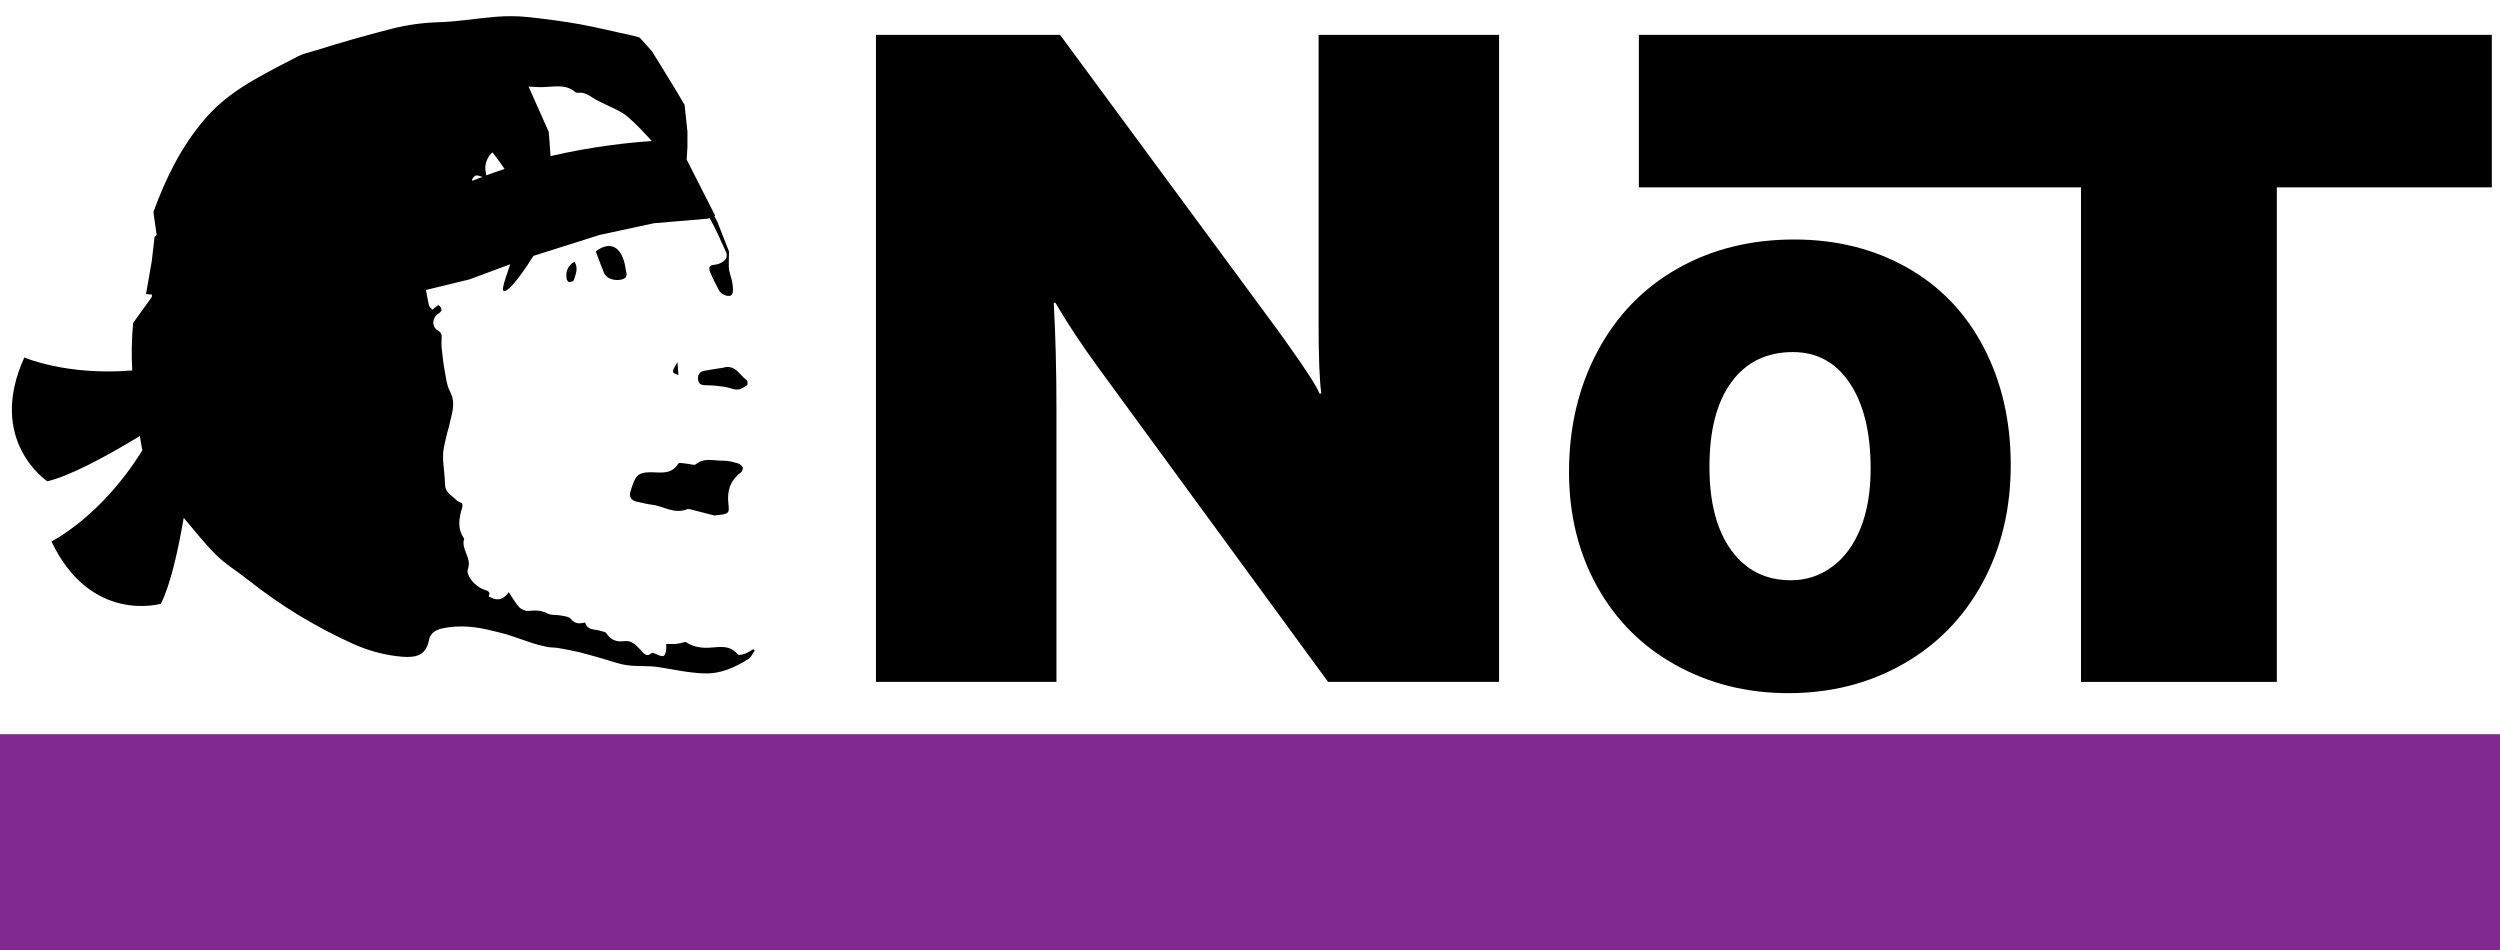 <?xml version="1.0" encoding="utf-8"?>
<!-- Generator: Adobe Illustrator 16.0.0, SVG Export Plug-In . SVG Version: 6.00 Build 0)  -->
<!DOCTYPE svg PUBLIC "-//W3C//DTD SVG 1.1//EN" "http://www.w3.org/Graphics/SVG/1.1/DTD/svg11.dtd">
<svg version="1.1" id="レイヤー_1" xmlns="http://www.w3.org/2000/svg" xmlns:xlink="http://www.w3.org/1999/xlink" x="0px"
	 y="0px" width="204.306px" height="77.647px" viewBox="0 0 204.306 77.647" enable-background="new 0 0 204.306 77.647"
	 xml:space="preserve">
<path d="M108.533,55.725L89.875,30.209c-1.475-2.016-2.68-3.836-3.614-5.458h-0.147c0.147,2.606,0.222,5.531,0.222,8.776v22.197
	h-14.75V2.848H86.63l17.884,24.264c0.221,0.319,0.492,0.7,0.812,1.143s0.639,0.898,0.958,1.365s0.621,0.922,0.904,1.363
	c0.281,0.443,0.498,0.836,0.645,1.18h0.148c-0.148-1.081-0.222-2.949-0.222-5.604V2.848h14.749v52.877H108.533z"/>
<path d="M164.323,37.997c0,3.601-0.774,6.821-2.325,9.663c-1.549,2.841-3.717,5.049-6.5,6.625c-2.783,1.574-5.899,2.361-9.35,2.361
	c-3.367,0-6.43-0.762-9.187-2.287c-2.759-1.524-4.905-3.666-6.438-6.424c-1.533-2.759-2.299-5.879-2.299-9.363
	c0-3.65,0.775-6.934,2.324-9.85c1.551-2.917,3.725-5.171,6.525-6.763c2.799-1.591,5.982-2.387,9.549-2.387
	c3.434,0,6.504,0.763,9.213,2.286c2.709,1.525,4.8,3.7,6.275,6.525C163.586,31.21,164.323,34.414,164.323,37.997z M152.873,38.297
	c0-2.949-0.566-5.273-1.699-6.975c-1.134-1.699-2.684-2.549-4.65-2.549c-2.15,0-3.825,0.816-5.024,2.449
	c-1.2,1.633-1.8,3.941-1.8,6.925c0,2.917,0.595,5.192,1.787,6.825c1.191,1.633,2.813,2.449,4.862,2.449
	c1.25,0,2.375-0.366,3.375-1.1c1-0.732,1.774-1.783,2.325-3.15C152.599,41.807,152.873,40.181,152.873,38.297z"/>
<path d="M186.068,15.311v40.414h-16.004V15.311h-36.131V2.848h69.704v12.463H186.068z"/>
<path d="M61.563,53.053c-0.228,0.126-0.444,0.282-0.684,0.37c-0.187,0.068-0.52,0.147-0.587,0.061
	c-0.749-0.941-1.804-0.508-2.701-0.546c-0.647-0.029-1.142-0.188-1.56-0.482c-0.29,0.066-0.521,0.14-0.757,0.164
	c-0.263,0.025-0.526,0.004-0.828,0.004c0,0.178,0.009,0.273-0.001,0.365c-0.064,0.689-0.205,0.765-0.82,0.467
	c-0.111-0.057-0.303-0.14-0.357-0.092c-0.467,0.394-0.674,0.004-0.937-0.271c-0.361-0.387-0.719-0.78-1.333-0.696
	c-0.614,0.085-1.102-0.104-1.449-0.65c-0.072-0.113-0.295-0.131-0.449-0.186c-0.467-0.163-1.092-0.008-1.281-0.692
	c-0.466,0.118-0.841,0.131-1.173-0.295c-0.153-0.194-0.552-0.222-0.846-0.278c-0.341-0.068-0.739,0.003-1.027-0.15
	c-0.515-0.268-1.005-0.289-1.56-0.22c-0.25,0.032-0.604-0.116-0.78-0.305c-0.33-0.349-0.562-0.79-0.856-1.226
	c-0.415,0.598-0.936,0.775-1.641,0.343c0.209-0.419-0.15-0.466-0.442-0.577c-0.757-0.299-1.432-1.187-1.257-1.652
	c0.349-0.93-0.594-1.62-0.3-2.486c-0.587-0.817-0.432-1.68-0.162-2.555c0.034-0.111,0.013-0.35-0.025-0.357
	c-0.382-0.096-0.586-0.396-0.862-0.607c-0.408-0.31-0.517-0.579-0.525-1.032c-0.014-0.612-0.112-1.221-0.149-1.831
	c-0.017-0.307-0.011-0.621,0.037-0.922c0.078-0.469,0.2-0.932,0.307-1.394c0.04-0.165,0.11-0.321,0.141-0.485
	c0.177-0.939,0.61-1.84,0.08-2.839c-0.276-0.522-0.337-1.172-0.449-1.771c-0.11-0.583-0.169-1.179-0.235-1.769
	c-0.025-0.236-0.021-0.476-0.009-0.715c0.011-0.286,0.065-0.521-0.288-0.725c-0.545-0.315-0.493-1.047,0.018-1.38
	c0.33-0.216,0.363-0.455,0.006-0.716c-0.172,0.132-0.324,0.248-0.496,0.383c-0.104-0.133-0.252-0.24-0.278-0.373
	c-0.078-0.411-0.171-0.824-0.241-1.237l3.541-0.859l3.35-1.245c-0.45,1.355-0.864,2.389-0.369,2.162
	c0.605-0.278,1.771-2.057,2.267-2.846l5.386-1.707l4.44-0.957l4.441-0.38l0.128-0.052c0.498,0.875,0.895,1.82,1.322,2.736
	c0.229,0.492-0.066,0.777-0.473,0.967c-0.156,0.074-0.336,0.115-0.506,0.129c-0.432,0.032-0.411,0.315-0.302,0.581
	c0.213,0.509,0.464,1.004,0.718,1.495c0.187,0.362,0.869,0.619,1.053,0.357c0.153-0.218,0.094-0.625,0.051-0.934
	c-0.068-0.449-0.285-0.887-0.295-1.331c-0.009-0.416,0.004-0.835,0.023-1.251l-0.961-2.441l-0.243-0.469l0.067-0.027l-2.329-4.584
	l0.063-1.031v-1.249l-0.233-2.188l-0.784-1.328l-1.877-3.051c0,0-0.506-0.578-1.007-1.119C52.063,3,51.846,2.936,51.621,2.89
	c-1.423-0.293-2.83-0.659-4.258-0.914c-1.43-0.251-2.872-0.443-4.314-0.589c-0.822-0.085-1.663-0.082-2.486-0.019
	c-1.544,0.118-3.08,0.396-4.629,0.444c-1.357,0.039-2.674,0.215-3.977,0.554c-1.048,0.27-2.092,0.549-3.133,0.845
	c-1.029,0.295-2.051,0.609-3.072,0.924c-0.464,0.14-0.947,0.242-1.376,0.456C23.17,5.2,21.972,5.83,20.8,6.501
	c-1.483,0.853-2.843,1.827-3.991,3.147c-1.973,2.274-3.248,4.881-4.26,7.643l0.006,0.193l0.248,1.714l-0.172,0.164l-0.232,2.005
	l-0.468,2.666l0.49,0.038l-0.021,0.212l-1.522,2.111c-0.056,0.67-0.099,1.34-0.109,2.011c-0.01,0.624,0.005,1.247,0.038,1.87
	c-5.372,0.441-8.821-1.061-8.821-1.061c-3.098,6.824,1.885,10.119,1.885,10.119c1.789-0.43,4.568-1.888,7.561-3.7
	c0.021,0.136,0.041,0.272,0.063,0.409c0.041,0.254,0.087,0.504,0.137,0.754c-3.348,5.439-7.427,7.452-7.427,7.452
	c3.214,6.77,8.944,5.091,8.944,5.091c0.734-1.461,1.353-4.043,1.865-7.023c0.855,1.018,1.682,2.063,2.615,3
	c0.787,0.79,1.772,1.379,2.654,2.078c2.641,2.096,5.497,3.834,8.571,5.221c1.27,0.574,2.595,0.93,3.971,1.051
	c1.197,0.104,2.009-0.121,2.235-1.371c0.09-0.498,0.492-0.813,1.066-0.938c1.428-0.312,2.814-0.146,4.198,0.212
	c0.41,0.106,0.827,0.19,1.229,0.32c0.657,0.209,1.302,0.459,1.961,0.668c0.396,0.13,0.805,0.232,1.215,0.314
	c0.281,0.053,0.578,0.033,0.863,0.081c0.586,0.103,1.176,0.21,1.756,0.349c0.596,0.143,1.178,0.322,1.768,0.486
	c0.705,0.198,1.399,0.469,2.12,0.573c0.83,0.12,1.692,0.026,2.522,0.151c1.252,0.185,2.472,0.476,3.764,0.521
	c1.407,0.049,2.516-0.488,3.621-1.165c0.232-0.139,0.359-0.456,0.536-0.692C61.637,53.134,61.6,53.095,61.563,53.053z M44.491,7.115
	c0.868-0.031,1.749-0.246,2.505,0.399c0.053,0.046,0.148,0.081,0.216,0.071c0.583-0.092,0.993,0.26,1.437,0.535
	c0.182,0.109,0.383,0.188,0.571,0.287c0.695,0.365,1.48,0.629,2.064,1.125c0.712,0.606,1.349,1.303,1.987,1.996
	c-1.705,0.11-4.775,0.413-8.279,1.229c-0.064-1.105-0.152-1.988-0.152-1.988l-1.643-3.693C43.629,7.102,44.061,7.133,44.491,7.115z
	 M40.256,12.462c0.32,0.407,0.662,0.869,0.978,1.345c-0.498,0.164-0.997,0.339-1.497,0.526c-0.017-0.142-0.035-0.292-0.066-0.448
	C39.581,13.432,39.896,12.667,40.256,12.462z M38.939,14.336c0.152,0.004,0.308,0.055,0.477,0.119
	c-0.272,0.104-0.543,0.213-0.814,0.326c-0.012-0.027-0.021-0.056-0.02-0.078C38.596,14.562,38.814,14.334,38.939,14.336z
	 M55.363,29.591c-0.501,0.843-0.5,0.855,0.079,1.057C55.418,30.307,55.395,29.996,55.363,29.591z M59.086,30.053
	c-0.51,0.082-1.021,0.152-1.526,0.246c-0.398,0.07-0.556,0.352-0.511,0.725c0.045,0.387,0.309,0.463,0.672,0.461
	c0.493-0.002,0.992,0.055,1.482,0.125c0.362,0.051,0.717,0.236,1.068,0.227c0.27-0.005,0.543-0.204,0.782-0.363
	c0.06-0.039,0.048-0.338-0.023-0.389C60.443,30.65,60.082,29.748,59.086,30.053z M60.544,38.614c0.106-0.079,0.197-0.316,0.152-0.42
	c-0.062-0.146-0.243-0.287-0.401-0.331c-0.387-0.106-0.792-0.225-1.19-0.213c-0.749,0.02-1.54-0.287-2.242,0.292
	c-0.138,0.114-0.481-0.032-0.729-0.047c-0.237-0.018-0.635-0.115-0.695-0.018c-0.632,1.062-1.716,0.642-2.58,0.728
	c-0.492,0.049-0.748,0.18-0.945,0.525c-0.169,0.302-0.266,0.643-0.377,0.976c-0.165,0.5,0.039,0.814,0.563,0.907
	c0.378,0.068,0.748,0.184,1.127,0.225c0.974,0.107,1.871,0.807,2.923,0.379c0.136-0.056,0.339,0.029,0.505,0.068
	c0.576,0.143,1.145,0.293,1.72,0.441c1.19-0.117,1.248-0.135,1.153-0.947C59.408,40.124,59.666,39.264,60.544,38.614z M48.688,20.54
	c0.227,0.595,0.428,1.183,0.669,1.758c0.195,0.467,0.827,0.656,1.349,0.563c0.758-0.133,0.437-0.621,0.397-1.021
	c-0.017-0.169-0.063-0.337-0.111-0.499C50.613,20.041,49.74,19.754,48.688,20.54z M46.301,22.763
	c0.014,0.106,0.123,0.28,0.201,0.286c0.13,0.008,0.363-0.063,0.39-0.146c0.14-0.482,0.401-0.977,0.054-1.518
	C46.369,21.729,46.232,22.207,46.301,22.763z"/>
<rect y="60" fill="#812990" width="204.306" height="17.647"/>
</svg>
